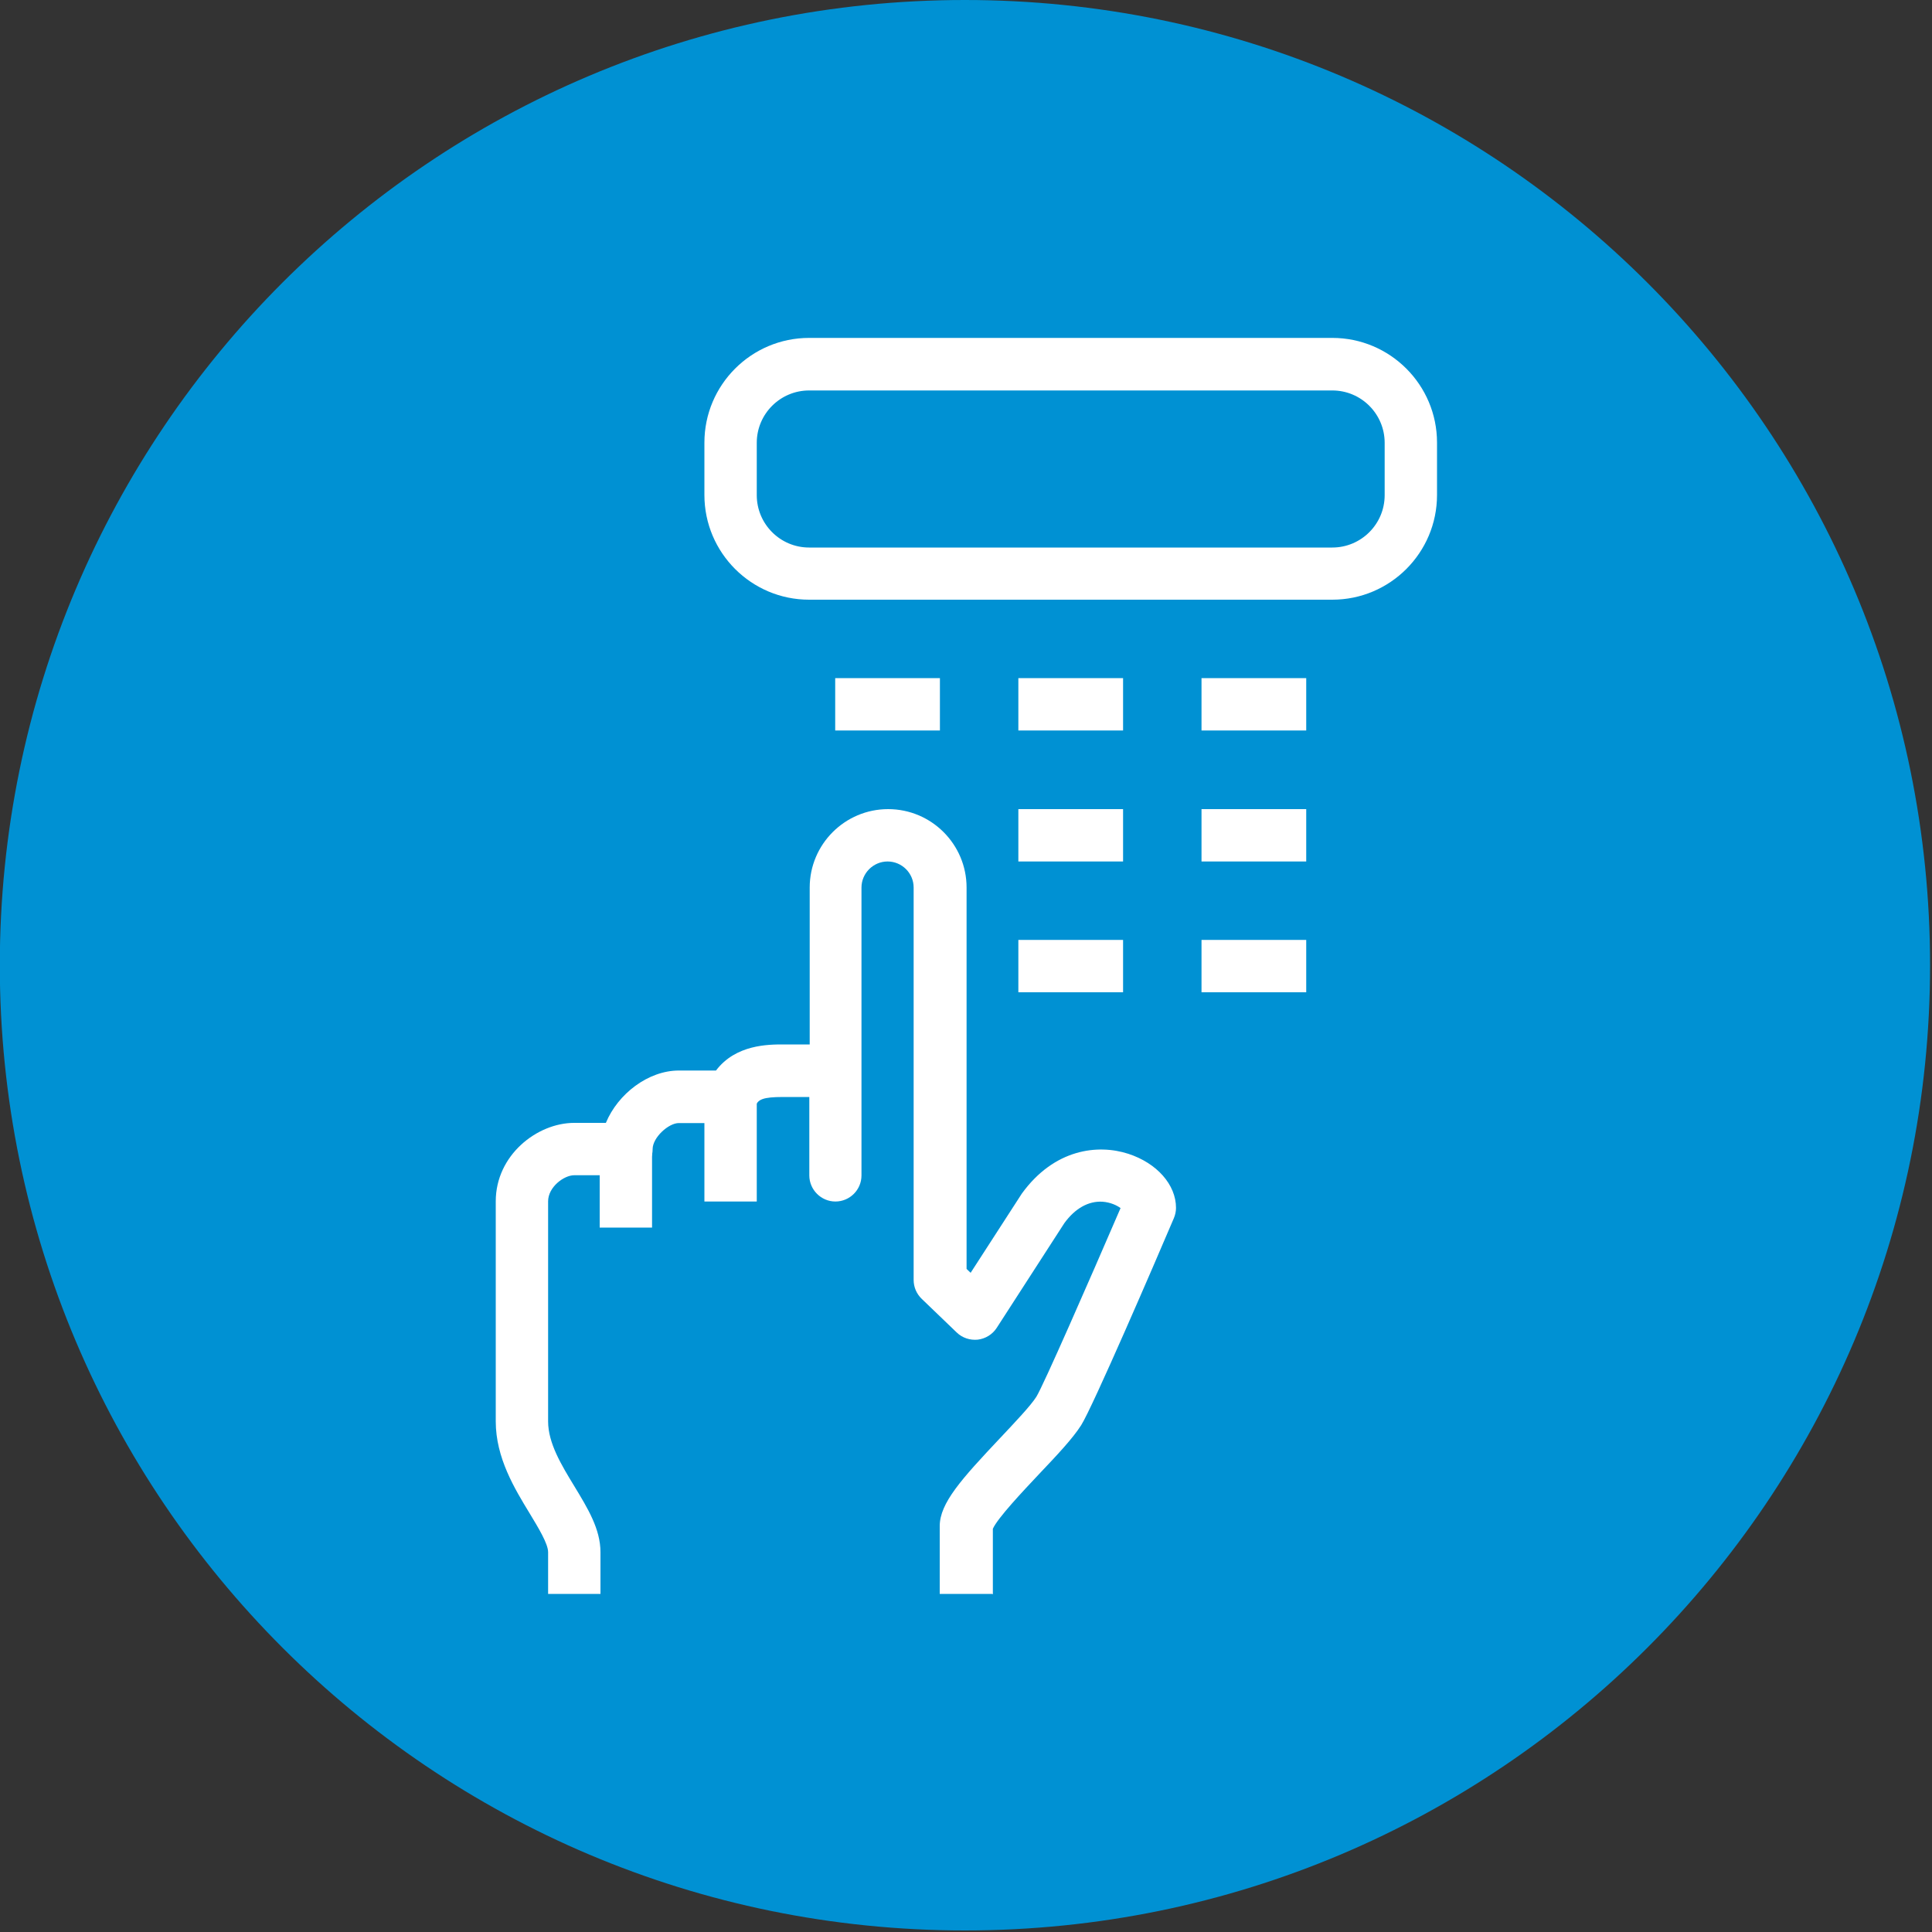 <?xml version="1.0" encoding="UTF-8"?>
<svg xmlns="http://www.w3.org/2000/svg" xmlns:xlink="http://www.w3.org/1999/xlink" id="Ebene_1" data-name="Ebene 1" viewBox="0 0 100 100">
  <rect x="0" y="0" width="100" height="100" fill="#333333" stroke="none"/>
  <defs>
    <style>
      .cls-1 {
        fill: none;
      }

      .cls-2 {
        fill: #fff;
      }

      .cls-3 {
        fill: #0091d3;
      }

      .cls-4 {
        clip-path: url(#clippath);
      }
    </style>
    <clipPath id="clippath">
      <rect class="cls-1" x="-.02" width="99.92" height="99.92"></rect>
    </clipPath>
  </defs>
  <g class="cls-4">
    <path class="cls-3" d="M49.94,99.92c27.59,0,49.96-22.37,49.96-49.96S77.54,0,49.94,0-.01,22.37-.01,49.96s22.37,49.96,49.96,49.96"></path>
  </g>
  <g>
    <path class="cls-2" d="M68.96,31.04h-27.08c-2.99,0-5.42-2.43-5.42-5.42v-2.71c0-2.99,2.43-5.42,5.42-5.42h27.08c2.99,0,5.42,2.43,5.42,5.42v2.71c0,2.99-2.43,5.42-5.42,5.42ZM41.88,20.21c-1.49,0-2.71,1.21-2.71,2.71v2.71c0,1.49,1.21,2.71,2.71,2.71h27.08c1.49,0,2.71-1.21,2.71-2.71v-2.71c0-1.49-1.21-2.71-2.71-2.71h-27.08Z"></path>
    <rect class="cls-2" x="52.71" y="35.1" width="5.42" height="2.71"></rect>
    <rect class="cls-2" x="62.19" y="35.1" width="5.42" height="2.71"></rect>
    <rect class="cls-2" x="43.23" y="35.1" width="5.42" height="2.71"></rect>
    <rect class="cls-2" x="52.71" y="41.88" width="5.42" height="2.71"></rect>
    <rect class="cls-2" x="62.19" y="41.88" width="5.42" height="2.71"></rect>
    <rect class="cls-2" x="62.19" y="48.65" width="5.42" height="2.71"></rect>
    <rect class="cls-2" x="52.71" y="48.65" width="5.42" height="2.71"></rect>
    <path class="cls-2" d="M51.35,82.5h-2.71v-3.51c0-1.19,1.13-2.44,3.12-4.55.77-.82,1.58-1.67,1.88-2.14.37-.6,2.69-5.9,4.36-9.77-.19-.14-.52-.3-.94-.33-.72-.04-1.41.34-1.97,1.11l-3.5,5.42c-.22.34-.58.56-.98.61-.4.04-.8-.09-1.09-.37l-1.81-1.74c-.27-.26-.42-.61-.42-.98v-20.31c0-.75-.61-1.35-1.35-1.35s-1.35.61-1.35,1.35v14.9c0,.75-.61,1.35-1.35,1.35s-1.35-.61-1.35-1.35v-4.06h-1.35c-1.07,0-1.31.13-1.44.48-.2.52-.7.87-1.26.87h-2.71c-.52,0-1.35.74-1.35,1.35,0,.75-.61,1.35-1.35,1.35h-2.71c-.53,0-1.35.61-1.35,1.35v11.39c0,1.13.69,2.26,1.36,3.36.69,1.14,1.35,2.21,1.35,3.41v2.16h-2.71v-2.16c0-.44-.51-1.27-.95-2-.78-1.28-1.76-2.88-1.76-4.77v-11.39c0-2.39,2.14-4.06,4.06-4.06h1.64c.62-1.5,2.19-2.71,3.78-2.71h1.92c1.02-1.35,2.71-1.35,3.5-1.35h1.35v-8.12c0-2.24,1.82-4.06,4.06-4.06s4.06,1.82,4.06,4.06v19.74l.21.2,2.65-4.1c1.68-2.32,3.94-2.57,5.51-2.06,1.48.48,2.47,1.6,2.47,2.8,0,.18-.04.36-.11.53-.97,2.28-4.2,9.77-4.8,10.72-.44.69-1.25,1.55-2.19,2.54-.81.86-2.14,2.27-2.38,2.82v3.39Z"></path>
    <rect class="cls-2" x="36.46" y="56.77" width="2.71" height="5.42"></rect>
    <rect class="cls-2" x="31.04" y="59.48" width="2.71" height="4.06"></rect>
  </g>
</svg>
